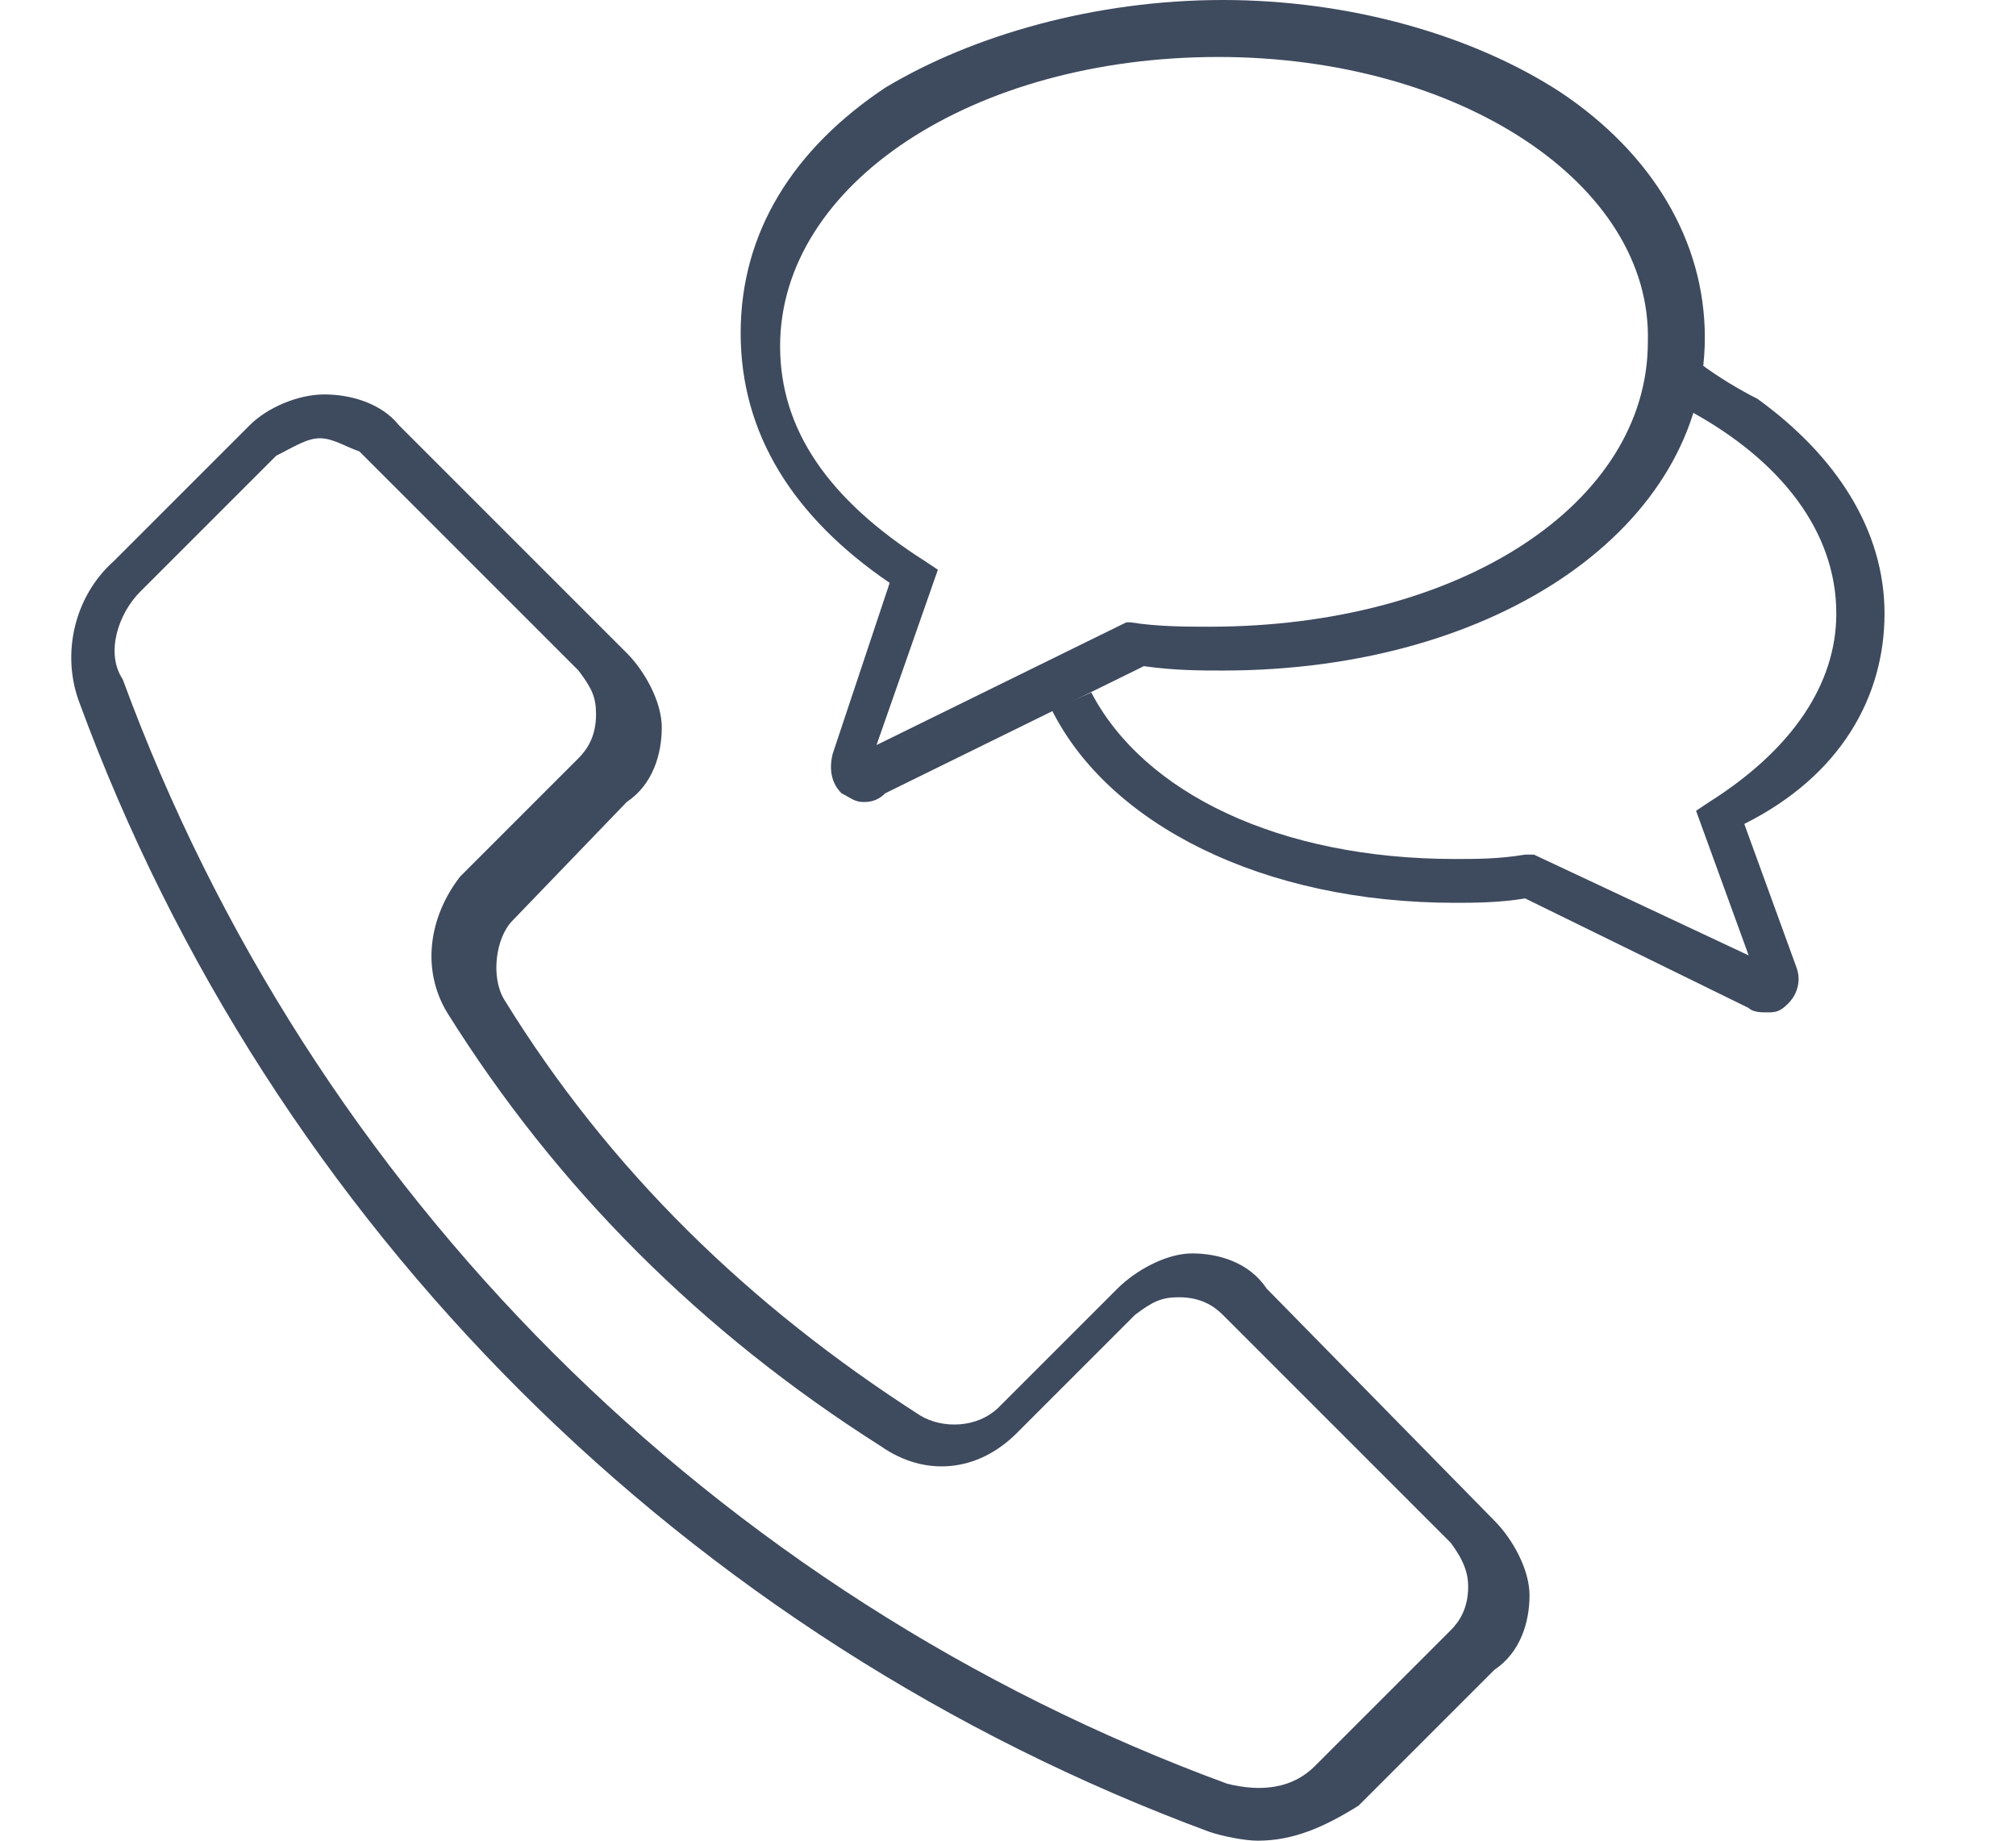 <?xml version="1.0" encoding="utf-8"?>
<!-- Generator: Adobe Illustrator 24.1.0, SVG Export Plug-In . SVG Version: 6.00 Build 0)  -->
<svg version="1.1" id="Capa_1" xmlns="http://www.w3.org/2000/svg" xmlns:xlink="http://www.w3.org/1999/xlink" x="0px" y="0px"
	 width="46px" height="42px" viewBox="0 0 46 42" style="enable-background:new 0 0 46 42;" xml:space="preserve">
<style type="text/css">
	.st0{fill:#3E4A5E;}
</style>
<g>
	<g>
		<path class="st0" d="M28.7,42c-0.3,0-0.8-0.1-1.1-0.2C15.7,37.4,6.2,28,1.8,16c-0.4-1.1-0.1-2.4,0.8-3.2l3.1-3.1
			C6.1,9.3,6.8,9,7.4,9l0,0C8,9,8.7,9.2,9.1,9.7l5.2,5.2c0.4,0.4,0.8,1.1,0.8,1.7c0,0.6-0.2,1.3-0.8,1.7L11.7,21
			c-0.4,0.4-0.5,1.3-0.2,1.8c2.4,3.9,5.6,7,9.5,9.5c0.5,0.3,1.3,0.3,1.8-0.2l2.7-2.7c0.4-0.4,1.1-0.8,1.7-0.8s1.3,0.2,1.7,0.8
			l5.2,5.3l0,0c0.4,0.4,0.8,1.1,0.8,1.7c0,0.6-0.2,1.3-0.8,1.7L31,41.2C30.2,41.7,29.5,42,28.7,42z M7.3,10c-0.3,0-0.6,0.2-1,0.4
			l-3.1,3.1c-0.5,0.5-0.8,1.4-0.4,2C7.1,27.2,16.3,36.4,28,40.7c0.8,0.2,1.5,0.1,2-0.4l3.1-3.1c0.2-0.2,0.4-0.5,0.4-1
			c0-0.3-0.1-0.6-0.4-1L27.9,30c-0.2-0.2-0.5-0.4-1-0.4c-0.4,0-0.6,0.1-1,0.4l-2.7,2.7c-0.9,0.9-2.1,1-3.1,0.3
			c-4.1-2.6-7.4-5.9-9.9-9.9c-0.6-1-0.4-2.2,0.3-3.1l2.7-2.7c0.2-0.2,0.4-0.5,0.4-1c0-0.4-0.1-0.6-0.4-1l-5-5
			C7.9,10.2,7.6,10,7.3,10z"/>
	</g>
</g>
<g id="path5655_1_">
	<path class="st0" d="M19.7,18.3c-0.2,0-0.3-0.1-0.5-0.2c-0.2-0.2-0.3-0.5-0.2-0.9l0,0l1.3-3.9c-2.2-1.5-3.4-3.4-3.4-5.7
		s1.2-4.2,3.3-5.6c2-1.2,4.8-2,7.7-2s5.7,0.8,7.7,2.1c2.1,1.4,3.3,3.4,3.3,5.6c0,4.3-4.7,7.6-11,7.6c-0.5,0-1.1,0-1.8-0.1l-5.9,2.9
		C20,18.3,19.8,18.3,19.7,18.3z M27.8,1.3c-5.6,0-10,2.9-10,6.6c0,1.9,1.1,3.5,3.3,4.9l0.3,0.2L20,17l5.7-2.8h0.1
		c0.6,0.1,1.3,0.1,1.8,0.1c5.7,0,10-2.8,10-6.5C37.7,4.2,33.3,1.3,27.8,1.3z"/>
</g>
<g>
	<path class="st0" d="M43,14c0-1.9-1.1-3.6-2.9-4.9c-0.4-0.2-0.9-0.5-1.3-0.8c0,0.3-0.1,0.8-0.2,1.1c2,1.1,3.3,2.7,3.3,4.6
		c0,1.6-1,3.1-2.9,4.3l-0.3,0.2l1.2,3.3L35,19.5h-0.2c-0.6,0.1-1.1,0.1-1.6,0.1c-4,0-7.1-1.5-8.3-3.8L24,16.2
		c1.3,2.6,4.8,4.4,9.2,4.4c0.4,0,1,0,1.6-0.1l5.1,2.5c0.1,0.1,0.3,0.1,0.4,0.1c0.2,0,0.3,0,0.5-0.2s0.3-0.5,0.2-0.8l-1.2-3.3
		C42,17.7,43,15.9,43,14z"/>
</g>
</svg>
